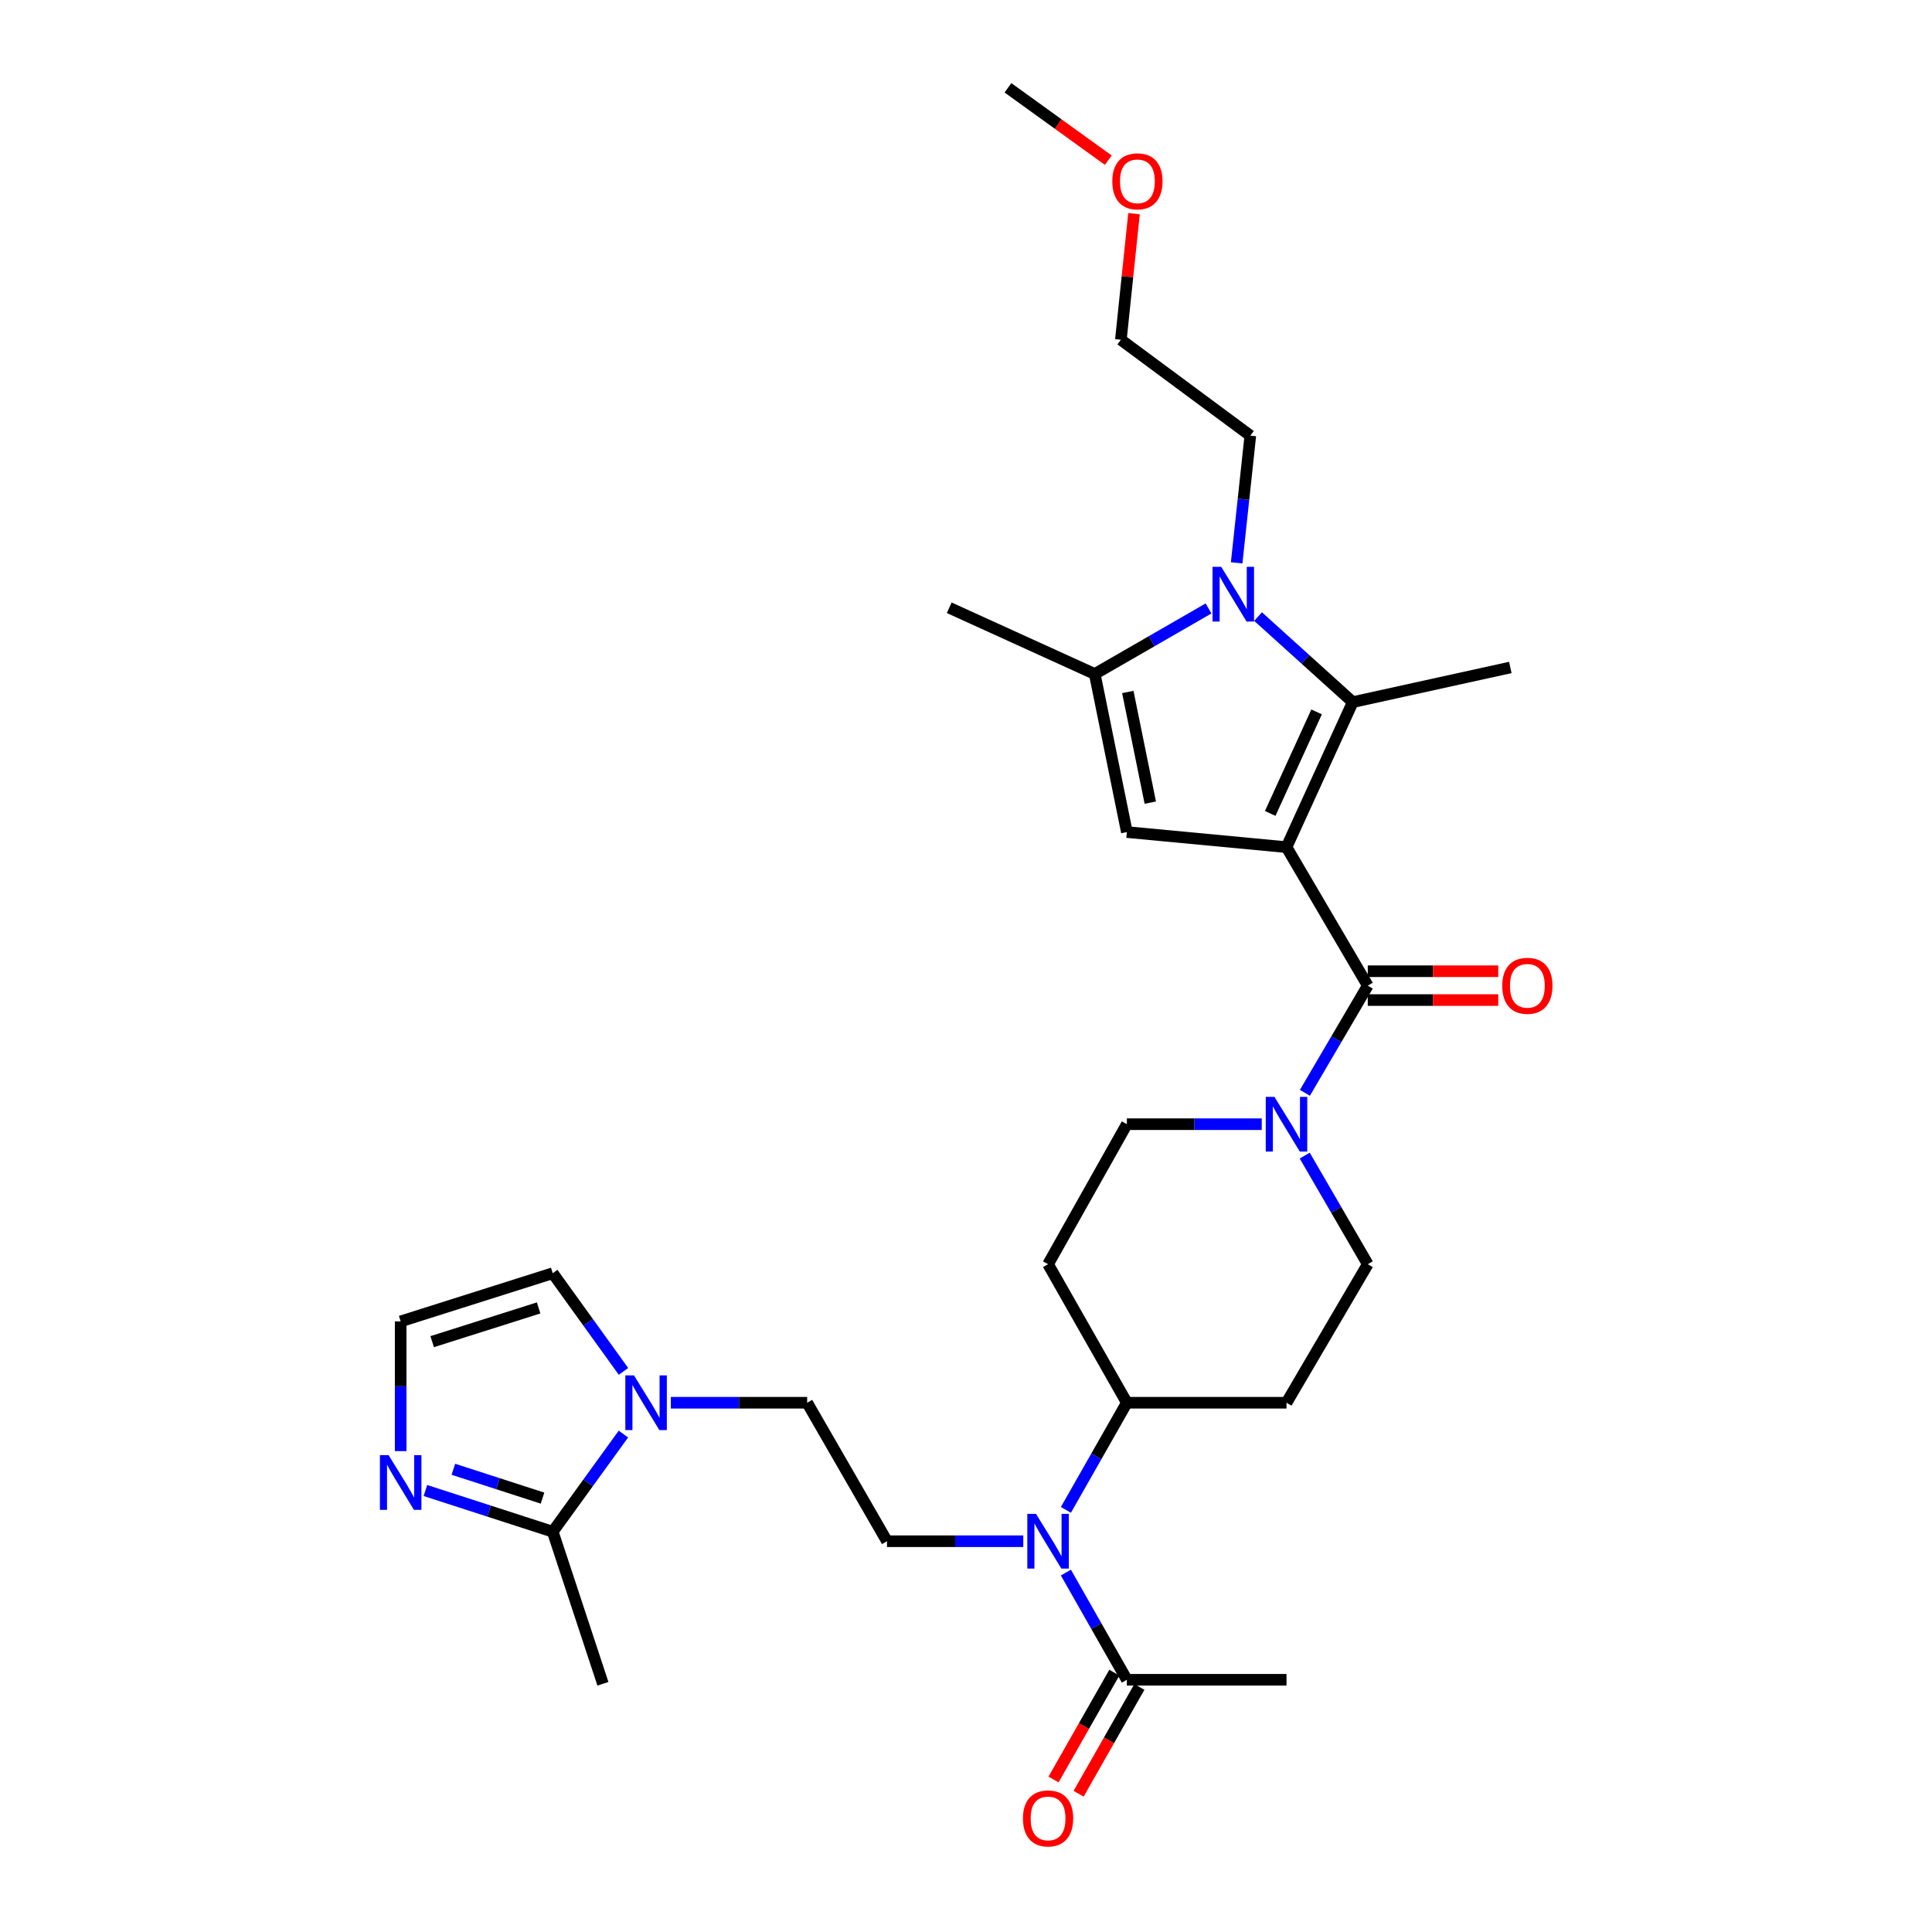 <?xml version='1.0' encoding='iso-8859-1'?>
<svg version='1.1' baseProfile='full'
              xmlns='http://www.w3.org/2000/svg'
                      xmlns:rdkit='http://www.rdkit.org/xml'
                      xmlns:xlink='http://www.w3.org/1999/xlink'
                  xml:space='preserve'
width='1000px' height='1000px' viewBox='0 0 1000 1000'>
<!-- END OF HEADER -->
<rect style='opacity:1.0;fill:#FFFFFF;stroke:none' width='1000' height='1000' x='0' y='0'> </rect>
<path class='bond-0' d='M 665.891,438.488 L 700.181,363.417' style='fill:none;fill-rule:evenodd;stroke:#000000;stroke-width:6px;stroke-linecap:butt;stroke-linejoin:miter;stroke-opacity:1' />
<path class='bond-0' d='M 657.463,421.028 L 681.466,368.479' style='fill:none;fill-rule:evenodd;stroke:#000000;stroke-width:6px;stroke-linecap:butt;stroke-linejoin:miter;stroke-opacity:1' />
<path class='bond-1' d='M 665.891,438.488 L 707.956,510.168' style='fill:none;fill-rule:evenodd;stroke:#000000;stroke-width:6px;stroke-linecap:butt;stroke-linejoin:miter;stroke-opacity:1' />
<path class='bond-3' d='M 665.891,438.488 L 583.261,430.68' style='fill:none;fill-rule:evenodd;stroke:#000000;stroke-width:6px;stroke-linecap:butt;stroke-linejoin:miter;stroke-opacity:1' />
<path class='bond-2' d='M 700.181,363.417 L 675.676,341.277' style='fill:none;fill-rule:evenodd;stroke:#000000;stroke-width:6px;stroke-linecap:butt;stroke-linejoin:miter;stroke-opacity:1' />
<path class='bond-2' d='M 675.676,341.277 L 651.171,319.137' style='fill:none;fill-rule:evenodd;stroke:#0000FF;stroke-width:6px;stroke-linecap:butt;stroke-linejoin:miter;stroke-opacity:1' />
<path class='bond-23' d='M 700.181,363.417 L 781.742,345.48' style='fill:none;fill-rule:evenodd;stroke:#000000;stroke-width:6px;stroke-linecap:butt;stroke-linejoin:miter;stroke-opacity:1' />
<path class='bond-5' d='M 707.956,510.168 L 691.686,537.906' style='fill:none;fill-rule:evenodd;stroke:#000000;stroke-width:6px;stroke-linecap:butt;stroke-linejoin:miter;stroke-opacity:1' />
<path class='bond-5' d='M 691.686,537.906 L 675.416,565.643' style='fill:none;fill-rule:evenodd;stroke:#0000FF;stroke-width:6px;stroke-linecap:butt;stroke-linejoin:miter;stroke-opacity:1' />
<path class='bond-16' d='M 707.956,517.628 L 741.726,517.628' style='fill:none;fill-rule:evenodd;stroke:#000000;stroke-width:6px;stroke-linecap:butt;stroke-linejoin:miter;stroke-opacity:1' />
<path class='bond-16' d='M 741.726,517.628 L 775.496,517.628' style='fill:none;fill-rule:evenodd;stroke:#FF0000;stroke-width:6px;stroke-linecap:butt;stroke-linejoin:miter;stroke-opacity:1' />
<path class='bond-16' d='M 707.956,502.708 L 741.726,502.708' style='fill:none;fill-rule:evenodd;stroke:#000000;stroke-width:6px;stroke-linecap:butt;stroke-linejoin:miter;stroke-opacity:1' />
<path class='bond-16' d='M 741.726,502.708 L 775.496,502.708' style='fill:none;fill-rule:evenodd;stroke:#FF0000;stroke-width:6px;stroke-linecap:butt;stroke-linejoin:miter;stroke-opacity:1' />
<path class='bond-22' d='M 640.091,291.328 L 643.629,258.406' style='fill:none;fill-rule:evenodd;stroke:#0000FF;stroke-width:6px;stroke-linecap:butt;stroke-linejoin:miter;stroke-opacity:1' />
<path class='bond-22' d='M 643.629,258.406 L 647.166,225.485' style='fill:none;fill-rule:evenodd;stroke:#000000;stroke-width:6px;stroke-linecap:butt;stroke-linejoin:miter;stroke-opacity:1' />
<path class='bond-30' d='M 625.538,314.931 L 596.09,331.896' style='fill:none;fill-rule:evenodd;stroke:#0000FF;stroke-width:6px;stroke-linecap:butt;stroke-linejoin:miter;stroke-opacity:1' />
<path class='bond-30' d='M 596.09,331.896 L 566.642,348.862' style='fill:none;fill-rule:evenodd;stroke:#000000;stroke-width:6px;stroke-linecap:butt;stroke-linejoin:miter;stroke-opacity:1' />
<path class='bond-4' d='M 583.261,430.68 L 566.642,348.862' style='fill:none;fill-rule:evenodd;stroke:#000000;stroke-width:6px;stroke-linecap:butt;stroke-linejoin:miter;stroke-opacity:1' />
<path class='bond-4' d='M 595.389,415.437 L 583.756,358.165' style='fill:none;fill-rule:evenodd;stroke:#000000;stroke-width:6px;stroke-linecap:butt;stroke-linejoin:miter;stroke-opacity:1' />
<path class='bond-24' d='M 566.642,348.862 L 491.314,314.58' style='fill:none;fill-rule:evenodd;stroke:#000000;stroke-width:6px;stroke-linecap:butt;stroke-linejoin:miter;stroke-opacity:1' />
<path class='bond-17' d='M 675.326,598.137 L 691.641,626.243' style='fill:none;fill-rule:evenodd;stroke:#0000FF;stroke-width:6px;stroke-linecap:butt;stroke-linejoin:miter;stroke-opacity:1' />
<path class='bond-17' d='M 691.641,626.243 L 707.956,654.35' style='fill:none;fill-rule:evenodd;stroke:#000000;stroke-width:6px;stroke-linecap:butt;stroke-linejoin:miter;stroke-opacity:1' />
<path class='bond-18' d='M 653.085,581.882 L 618.173,581.882' style='fill:none;fill-rule:evenodd;stroke:#0000FF;stroke-width:6px;stroke-linecap:butt;stroke-linejoin:miter;stroke-opacity:1' />
<path class='bond-18' d='M 618.173,581.882 L 583.261,581.882' style='fill:none;fill-rule:evenodd;stroke:#000000;stroke-width:6px;stroke-linecap:butt;stroke-linejoin:miter;stroke-opacity:1' />
<path class='bond-6' d='M 347.234,726.055 L 382.509,726.055' style='fill:none;fill-rule:evenodd;stroke:#0000FF;stroke-width:6px;stroke-linecap:butt;stroke-linejoin:miter;stroke-opacity:1' />
<path class='bond-6' d='M 382.509,726.055 L 417.785,726.055' style='fill:none;fill-rule:evenodd;stroke:#000000;stroke-width:6px;stroke-linecap:butt;stroke-linejoin:miter;stroke-opacity:1' />
<path class='bond-7' d='M 322.67,742.275 L 304.382,767.544' style='fill:none;fill-rule:evenodd;stroke:#0000FF;stroke-width:6px;stroke-linecap:butt;stroke-linejoin:miter;stroke-opacity:1' />
<path class='bond-7' d='M 304.382,767.544 L 286.095,792.812' style='fill:none;fill-rule:evenodd;stroke:#000000;stroke-width:6px;stroke-linecap:butt;stroke-linejoin:miter;stroke-opacity:1' />
<path class='bond-14' d='M 322.715,709.829 L 304.405,684.423' style='fill:none;fill-rule:evenodd;stroke:#0000FF;stroke-width:6px;stroke-linecap:butt;stroke-linejoin:miter;stroke-opacity:1' />
<path class='bond-14' d='M 304.405,684.423 L 286.095,659.016' style='fill:none;fill-rule:evenodd;stroke:#000000;stroke-width:6px;stroke-linecap:butt;stroke-linejoin:miter;stroke-opacity:1' />
<path class='bond-8' d='M 286.095,792.812 L 253.144,782.149' style='fill:none;fill-rule:evenodd;stroke:#000000;stroke-width:6px;stroke-linecap:butt;stroke-linejoin:miter;stroke-opacity:1' />
<path class='bond-8' d='M 253.144,782.149 L 220.193,771.486' style='fill:none;fill-rule:evenodd;stroke:#0000FF;stroke-width:6px;stroke-linecap:butt;stroke-linejoin:miter;stroke-opacity:1' />
<path class='bond-8' d='M 280.803,775.419 L 257.738,767.954' style='fill:none;fill-rule:evenodd;stroke:#000000;stroke-width:6px;stroke-linecap:butt;stroke-linejoin:miter;stroke-opacity:1' />
<path class='bond-8' d='M 257.738,767.954 L 234.672,760.49' style='fill:none;fill-rule:evenodd;stroke:#0000FF;stroke-width:6px;stroke-linecap:butt;stroke-linejoin:miter;stroke-opacity:1' />
<path class='bond-25' d='M 286.095,792.812 L 312.071,871.522' style='fill:none;fill-rule:evenodd;stroke:#000000;stroke-width:6px;stroke-linecap:butt;stroke-linejoin:miter;stroke-opacity:1' />
<path class='bond-32' d='M 207.385,751.097 L 207.385,717.527' style='fill:none;fill-rule:evenodd;stroke:#0000FF;stroke-width:6px;stroke-linecap:butt;stroke-linejoin:miter;stroke-opacity:1' />
<path class='bond-32' d='M 207.385,717.527 L 207.385,683.957' style='fill:none;fill-rule:evenodd;stroke:#000000;stroke-width:6px;stroke-linecap:butt;stroke-linejoin:miter;stroke-opacity:1' />
<path class='bond-9' d='M 551.709,781.514 L 567.485,753.785' style='fill:none;fill-rule:evenodd;stroke:#0000FF;stroke-width:6px;stroke-linecap:butt;stroke-linejoin:miter;stroke-opacity:1' />
<path class='bond-9' d='M 567.485,753.785 L 583.261,726.055' style='fill:none;fill-rule:evenodd;stroke:#000000;stroke-width:6px;stroke-linecap:butt;stroke-linejoin:miter;stroke-opacity:1' />
<path class='bond-10' d='M 551.705,813.958 L 567.483,841.704' style='fill:none;fill-rule:evenodd;stroke:#0000FF;stroke-width:6px;stroke-linecap:butt;stroke-linejoin:miter;stroke-opacity:1' />
<path class='bond-10' d='M 567.483,841.704 L 583.261,869.45' style='fill:none;fill-rule:evenodd;stroke:#000000;stroke-width:6px;stroke-linecap:butt;stroke-linejoin:miter;stroke-opacity:1' />
<path class='bond-11' d='M 529.656,797.736 L 494.38,797.736' style='fill:none;fill-rule:evenodd;stroke:#0000FF;stroke-width:6px;stroke-linecap:butt;stroke-linejoin:miter;stroke-opacity:1' />
<path class='bond-11' d='M 494.38,797.736 L 459.104,797.736' style='fill:none;fill-rule:evenodd;stroke:#000000;stroke-width:6px;stroke-linecap:butt;stroke-linejoin:miter;stroke-opacity:1' />
<path class='bond-21' d='M 576.777,865.761 L 561.046,893.41' style='fill:none;fill-rule:evenodd;stroke:#000000;stroke-width:6px;stroke-linecap:butt;stroke-linejoin:miter;stroke-opacity:1' />
<path class='bond-21' d='M 561.046,893.41 L 545.316,921.06' style='fill:none;fill-rule:evenodd;stroke:#FF0000;stroke-width:6px;stroke-linecap:butt;stroke-linejoin:miter;stroke-opacity:1' />
<path class='bond-21' d='M 589.745,873.138 L 574.014,900.788' style='fill:none;fill-rule:evenodd;stroke:#000000;stroke-width:6px;stroke-linecap:butt;stroke-linejoin:miter;stroke-opacity:1' />
<path class='bond-21' d='M 574.014,900.788 L 558.284,928.437' style='fill:none;fill-rule:evenodd;stroke:#FF0000;stroke-width:6px;stroke-linecap:butt;stroke-linejoin:miter;stroke-opacity:1' />
<path class='bond-26' d='M 583.261,869.45 L 665.891,869.45' style='fill:none;fill-rule:evenodd;stroke:#000000;stroke-width:6px;stroke-linecap:butt;stroke-linejoin:miter;stroke-opacity:1' />
<path class='bond-15' d='M 459.104,797.736 L 417.785,726.055' style='fill:none;fill-rule:evenodd;stroke:#000000;stroke-width:6px;stroke-linecap:butt;stroke-linejoin:miter;stroke-opacity:1' />
<path class='bond-12' d='M 207.385,683.957 L 286.095,659.016' style='fill:none;fill-rule:evenodd;stroke:#000000;stroke-width:6px;stroke-linecap:butt;stroke-linejoin:miter;stroke-opacity:1' />
<path class='bond-12' d='M 223.698,694.439 L 278.795,676.98' style='fill:none;fill-rule:evenodd;stroke:#000000;stroke-width:6px;stroke-linecap:butt;stroke-linejoin:miter;stroke-opacity:1' />
<path class='bond-13' d='M 583.261,726.055 L 542.48,654.35' style='fill:none;fill-rule:evenodd;stroke:#000000;stroke-width:6px;stroke-linecap:butt;stroke-linejoin:miter;stroke-opacity:1' />
<path class='bond-31' d='M 583.261,726.055 L 665.891,726.055' style='fill:none;fill-rule:evenodd;stroke:#000000;stroke-width:6px;stroke-linecap:butt;stroke-linejoin:miter;stroke-opacity:1' />
<path class='bond-19' d='M 707.956,654.35 L 665.891,726.055' style='fill:none;fill-rule:evenodd;stroke:#000000;stroke-width:6px;stroke-linecap:butt;stroke-linejoin:miter;stroke-opacity:1' />
<path class='bond-20' d='M 583.261,581.882 L 542.48,654.35' style='fill:none;fill-rule:evenodd;stroke:#000000;stroke-width:6px;stroke-linecap:butt;stroke-linejoin:miter;stroke-opacity:1' />
<path class='bond-28' d='M 647.166,225.485 L 580.161,175.86' style='fill:none;fill-rule:evenodd;stroke:#000000;stroke-width:6px;stroke-linecap:butt;stroke-linejoin:miter;stroke-opacity:1' />
<path class='bond-27' d='M 586.968,110.593 L 583.564,143.227' style='fill:none;fill-rule:evenodd;stroke:#FF0000;stroke-width:6px;stroke-linecap:butt;stroke-linejoin:miter;stroke-opacity:1' />
<path class='bond-27' d='M 583.564,143.227 L 580.161,175.86' style='fill:none;fill-rule:evenodd;stroke:#000000;stroke-width:6px;stroke-linecap:butt;stroke-linejoin:miter;stroke-opacity:1' />
<path class='bond-29' d='M 573.658,82.906 L 547.687,64.18' style='fill:none;fill-rule:evenodd;stroke:#FF0000;stroke-width:6px;stroke-linecap:butt;stroke-linejoin:miter;stroke-opacity:1' />
<path class='bond-29' d='M 547.687,64.18 L 521.717,45.455' style='fill:none;fill-rule:evenodd;stroke:#000000;stroke-width:6px;stroke-linecap:butt;stroke-linejoin:miter;stroke-opacity:1' />
<path  class='atom-3' d='M 632.087 293.391
L 641.367 308.391
Q 642.287 309.871, 643.767 312.551
Q 645.247 315.231, 645.327 315.391
L 645.327 293.391
L 649.087 293.391
L 649.087 321.711
L 645.207 321.711
L 635.247 305.311
Q 634.087 303.391, 632.847 301.191
Q 631.647 298.991, 631.287 298.311
L 631.287 321.711
L 627.607 321.711
L 627.607 293.391
L 632.087 293.391
' fill='#0000FF'/>
<path  class='atom-6' d='M 659.631 567.722
L 668.911 582.722
Q 669.831 584.202, 671.311 586.882
Q 672.791 589.562, 672.871 589.722
L 672.871 567.722
L 676.631 567.722
L 676.631 596.042
L 672.751 596.042
L 662.791 579.642
Q 661.631 577.722, 660.391 575.522
Q 659.191 573.322, 658.831 572.642
L 658.831 596.042
L 655.151 596.042
L 655.151 567.722
L 659.631 567.722
' fill='#0000FF'/>
<path  class='atom-7' d='M 328.149 711.895
L 337.429 726.895
Q 338.349 728.375, 339.829 731.055
Q 341.309 733.735, 341.389 733.895
L 341.389 711.895
L 345.149 711.895
L 345.149 740.215
L 341.269 740.215
L 331.309 723.815
Q 330.149 721.895, 328.909 719.695
Q 327.709 717.495, 327.349 716.815
L 327.349 740.215
L 323.669 740.215
L 323.669 711.895
L 328.149 711.895
' fill='#0000FF'/>
<path  class='atom-9' d='M 201.125 753.181
L 210.405 768.181
Q 211.325 769.661, 212.805 772.341
Q 214.285 775.021, 214.365 775.181
L 214.365 753.181
L 218.125 753.181
L 218.125 781.501
L 214.245 781.501
L 204.285 765.101
Q 203.125 763.181, 201.885 760.981
Q 200.685 758.781, 200.325 758.101
L 200.325 781.501
L 196.645 781.501
L 196.645 753.181
L 201.125 753.181
' fill='#0000FF'/>
<path  class='atom-10' d='M 536.22 783.576
L 545.5 798.576
Q 546.42 800.056, 547.9 802.736
Q 549.38 805.416, 549.46 805.576
L 549.46 783.576
L 553.22 783.576
L 553.22 811.896
L 549.34 811.896
L 539.38 795.496
Q 538.22 793.576, 536.98 791.376
Q 535.78 789.176, 535.42 788.496
L 535.42 811.896
L 531.74 811.896
L 531.74 783.576
L 536.22 783.576
' fill='#0000FF'/>
<path  class='atom-17' d='M 777.561 510.248
Q 777.561 503.448, 780.921 499.648
Q 784.281 495.848, 790.561 495.848
Q 796.841 495.848, 800.201 499.648
Q 803.561 503.448, 803.561 510.248
Q 803.561 517.128, 800.161 521.048
Q 796.761 524.928, 790.561 524.928
Q 784.321 524.928, 780.921 521.048
Q 777.561 517.168, 777.561 510.248
M 790.561 521.728
Q 794.881 521.728, 797.201 518.848
Q 799.561 515.928, 799.561 510.248
Q 799.561 504.688, 797.201 501.888
Q 794.881 499.048, 790.561 499.048
Q 786.241 499.048, 783.881 501.848
Q 781.561 504.648, 781.561 510.248
Q 781.561 515.968, 783.881 518.848
Q 786.241 521.728, 790.561 521.728
' fill='#FF0000'/>
<path  class='atom-22' d='M 529.48 941.21
Q 529.48 934.41, 532.84 930.61
Q 536.2 926.81, 542.48 926.81
Q 548.76 926.81, 552.12 930.61
Q 555.48 934.41, 555.48 941.21
Q 555.48 948.09, 552.08 952.01
Q 548.68 955.89, 542.48 955.89
Q 536.24 955.89, 532.84 952.01
Q 529.48 948.13, 529.48 941.21
M 542.48 952.69
Q 546.8 952.69, 549.12 949.81
Q 551.48 946.89, 551.48 941.21
Q 551.48 935.65, 549.12 932.85
Q 546.8 930.01, 542.48 930.01
Q 538.16 930.01, 535.8 932.81
Q 533.48 935.61, 533.48 941.21
Q 533.48 946.93, 535.8 949.81
Q 538.16 952.69, 542.48 952.69
' fill='#FF0000'/>
<path  class='atom-28' d='M 575.723 93.849
Q 575.723 87.049, 579.083 83.249
Q 582.443 79.449, 588.723 79.449
Q 595.003 79.449, 598.363 83.249
Q 601.723 87.049, 601.723 93.849
Q 601.723 100.729, 598.323 104.649
Q 594.923 108.529, 588.723 108.529
Q 582.483 108.529, 579.083 104.649
Q 575.723 100.769, 575.723 93.849
M 588.723 105.329
Q 593.043 105.329, 595.363 102.449
Q 597.723 99.529, 597.723 93.849
Q 597.723 88.289, 595.363 85.489
Q 593.043 82.649, 588.723 82.649
Q 584.403 82.649, 582.043 85.449
Q 579.723 88.249, 579.723 93.849
Q 579.723 99.569, 582.043 102.449
Q 584.403 105.329, 588.723 105.329
' fill='#FF0000'/>
</svg>
